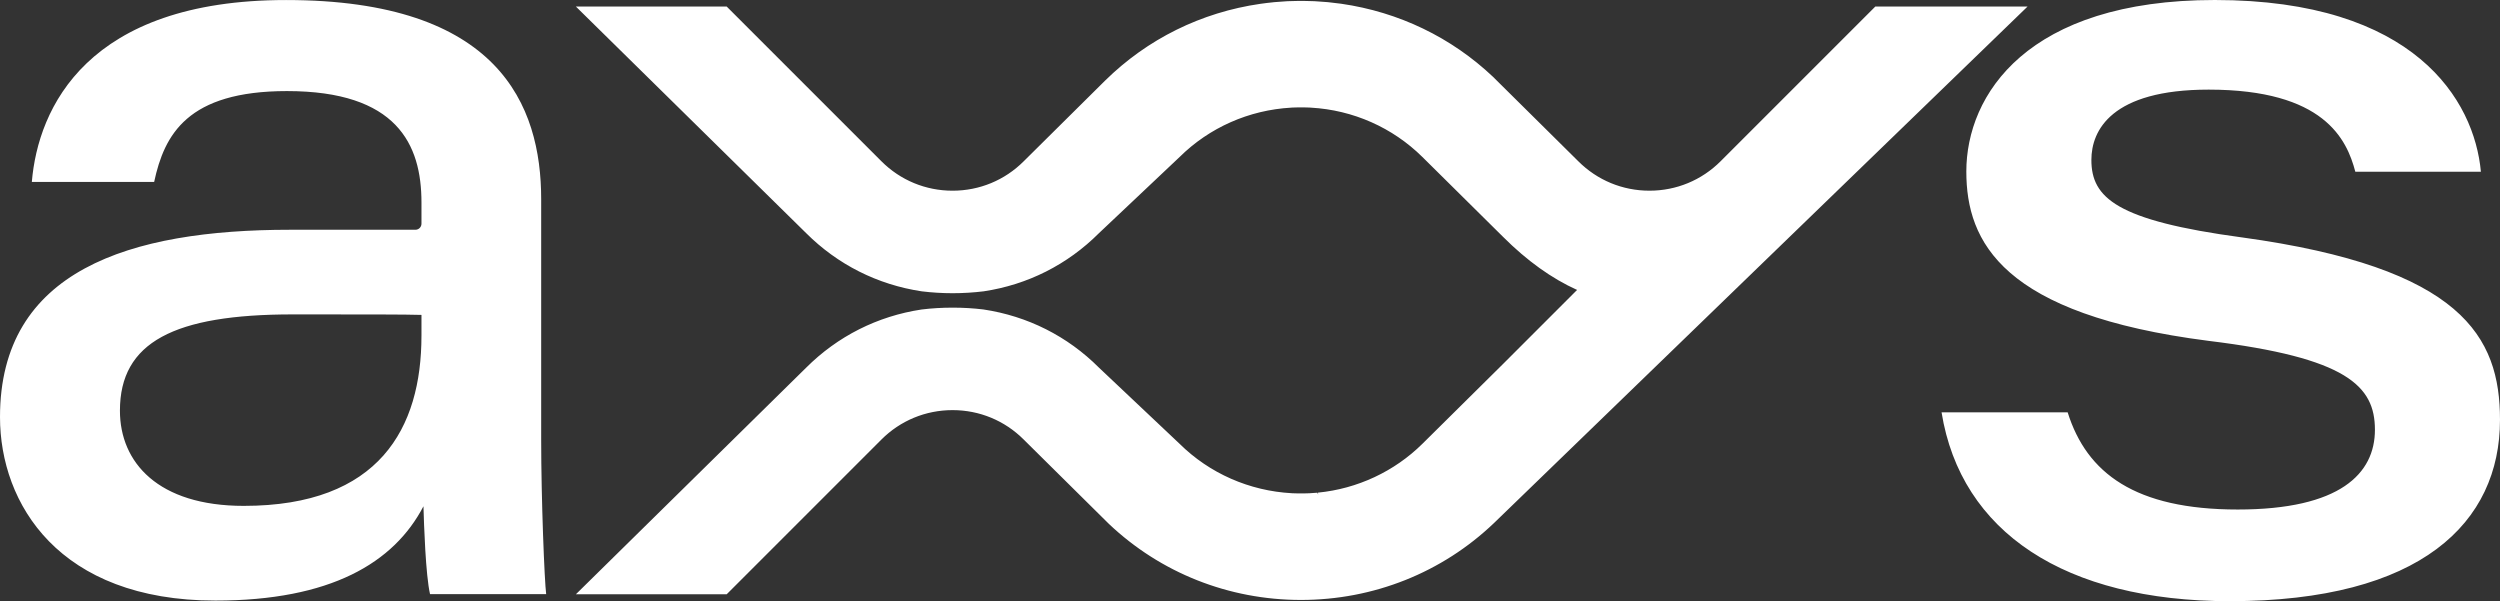<?xml version="1.0" encoding="UTF-8"?><svg id="Calque_1" xmlns="http://www.w3.org/2000/svg" viewBox="0 0 2509.17 603.39"><rect x="0" y="0" width="2509.17" height="603.39" fill="#333333" stroke="none"/><defs><style>.cls-1{fill:#fff;stroke-width:0px;}</style></defs><path class="cls-1" d="m543.17,199.96C543.17,105.3,500.51.03,287.11.03,87.73.03,38.16,108.16,31.95,182.6h122.77c10.22-47.59,33.45-91.19,133.3-91.19,110.26,0,135,53.3,135,111.82v21.27c0,3.37-2.73,6.1-6.1,6.1h-125.8C129.89,230.6,0,271.44,0,418.58c0,87,59.09,184.21,216.21,184.21,115.47,0,179.16-37.78,208.8-94.66.5,18.18,2.2,69.11,6.61,88.21h116.56c-1.7-12.97-5.01-95.05-5.01-155.19v-241.19Zm-120.16,137.03c0,92.62-42.16,170.74-178.36,170.74-85.93,0-124.28-43.5-124.28-95.58,0-68.72,54.28-96.6,173.46-96.6,75.01,0,112.87,0,129.19.51v20.94Zm1827.05-98.72c-125.95-16.97-151-39.76-151-77.79,0-29.64,20.1-70.53,117.71-70.53,115.75,0,138.63,49.78,147.19,82.39h126.04c-6.6-71.86-66.48-172.34-267.04-172.34-188.3,0-249.42,95.16-249.42,172.13,0,70.84,36.28,143.51,243.13,169.98,138.94,16.97,166.97,45.28,166.97,89.24s-34.84,80.04-137.71,80.04-151.51-36.39-170.68-97.52h-126.56c19.38,120.1,123.68,189.51,289.2,189.51,192.12,0,271.27-78.91,271.27-182.05,0-83.51-38.14-152.71-259.11-183.07ZM1882.18,6.58l-155.27,155.27c-19.05,19.05-44.41,29.54-71.4,29.54s-52.37-10.49-71.43-29.55l-84.13-83.29.04-.04-1.52-1.44c-41.88-39.61-94.53-64.96-152.29-73.31-3.76-.54-7.55-.97-11.3-1.35l-2.26-.26c-2.91-.27-5.97-.47-9.38-.68l-3.96-.27c-1.97-.1-3.95-.13-5.92-.16l-3.77-.09c-2.56-.08-5.06-.08-7.55,0l-3.76.09c-2.03.03-4.03.06-6.01.16-.72.04-1.45.09-2.17.15l-1.94.14c-3.18.19-6.28.39-9.41.68l-1.95.23c-3.37.35-7.33.78-11.79,1.43-59.41,8.59-113.28,35.22-155.79,77l-81.77,81.05c-19.03,19.03-44.39,29.51-71.39,29.51s-52.36-10.49-71.4-29.54L729.37,6.58h-151.37l230.96,227.27c31.65,31.65,71.78,51.89,116.11,58.55,20.52,2.52,41.35,2.53,62.16,0,44.16-6.62,84.16-26.79,115.66-58.29l81.01-76.51c29.86-29.56,69.64-47.16,112.02-49.56l1.31-.09c1.37-.06,2.61-.09,3.85-.11l2.67-.06c1.34-.04,2.7-.04,4.11,0l2.32.05c1.53.02,2.76.05,3.96.11l1.6.1c42.29,2.39,82.04,20,111.9,49.56l80.94,80.13c23.97,23.97,48.95,41.87,74.29,53.26l-74.27,74.27-80.96,80.14c-28.04,27.76-65.28,45.18-104.85,49.04l.2,2.03-.75-1.97c-2.06.19-4.13.32-6.23.44l-1.87.13c-1.2.06-2.39.08-3.59.1l-2.26.05c-1.46.04-2.93.06-4.4.02l-1.68-.04c-1.62-.03-3.23-.05-4.82-.13l-.72-.04c-42.72-2.32-82.76-19.94-112.79-49.65l-80.9-76.4c-31.55-31.56-71.57-51.74-116.02-58.4-19.95-2.43-41.93-2.41-61.93.04-44.27,6.65-84.4,26.89-116.05,58.53l-230.96,227.28h151.35l155.28-155.28c19.04-19.04,44.4-29.53,71.4-29.53h0c27.01,0,52.37,10.49,71.42,29.55l85.42,84.57c51.97,49.26,120.45,76.4,192.82,76.4,72.85,0,141.65-27.4,193.76-77.18L2034.98,6.58h-152.81Z"/></svg>